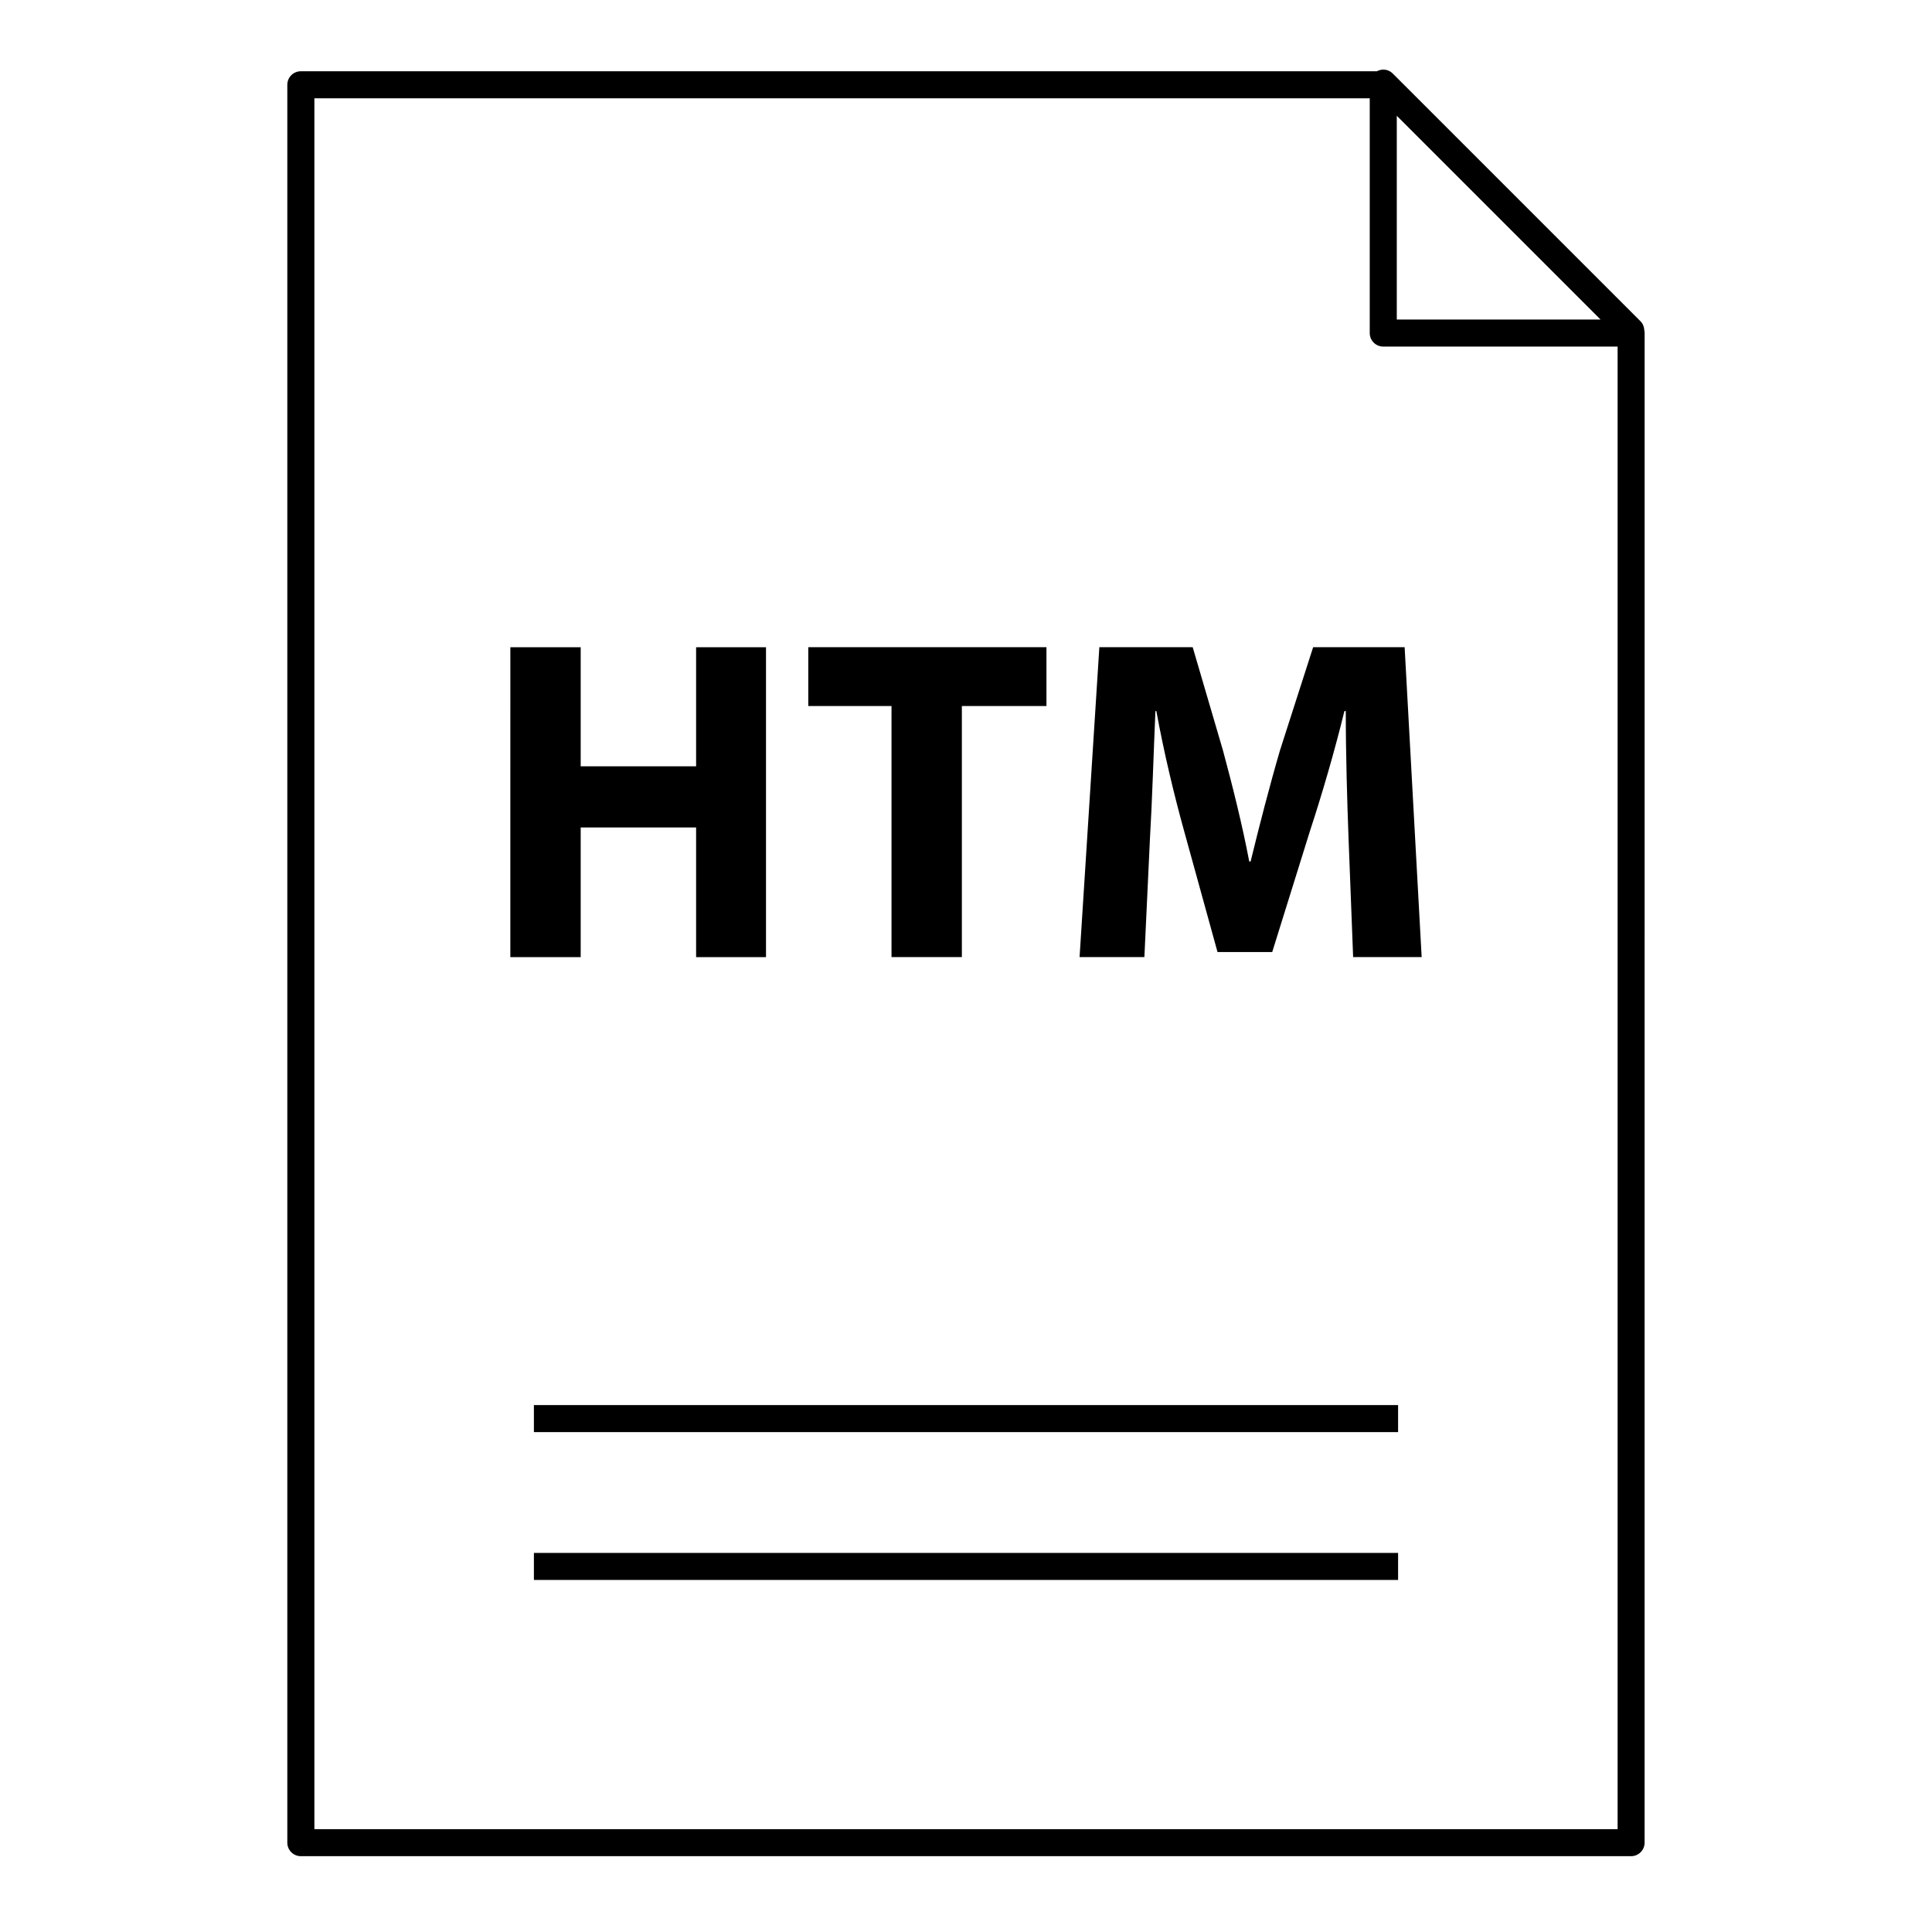 <?xml version="1.0" encoding="UTF-8"?>
<!-- Uploaded to: SVG Repo, www.svgrepo.com, Generator: SVG Repo Mixer Tools -->
<svg fill="#000000" width="800px" height="800px" version="1.1" viewBox="144 144 512 512" xmlns="http://www.w3.org/2000/svg">
 <g>
  <path d="m285.49 555.54h229.02v7.164h-229.02z"/>
  <path d="m285.49 516.36h229.02v7.164h-229.02z"/>
  <path d="m579.79 231.68c0-0.023-0.008-0.043-0.008-0.066-0.008-0.043-0.016-0.086-0.027-0.129-0.043-0.855-0.359-1.699-1.016-2.356l-65.664-65.664c-1.141-1.141-2.836-1.301-4.191-0.582h-285.16c-1.98 0-3.582 1.602-3.582 3.582v465.86c0 1.977 1.602 3.582 3.582 3.582h352.53c1.977 0 3.582-1.605 3.582-3.582l0.008-400.05c0-0.199-0.027-0.395-0.059-0.586zm-65.629-57 54.004 54.004h-54.004zm58.523 454.07h-345.37v-458.7h279.68v62.215c0 1.98 1.605 3.582 3.582 3.582h62.105z"/>
  <path d="m297.89 315.52v31.559h30.586v-31.559h18.523v82.125h-18.523v-34.359h-30.586v34.363h-18.645l0.004-82.129z"/>
  <path d="m380.26 331.11h-22.055v-15.598h63.117v15.598h-22.418v66.527h-18.645z"/>
  <path d="m501.38 366.2c-0.363-9.867-0.734-21.812-0.734-33.754h-0.363c-2.559 10.48-5.969 22.176-9.137 31.801l-9.992 32.047h-14.5l-8.777-31.801c-2.68-9.629-5.481-21.324-7.43-32.047h-0.25c-0.484 11.09-0.852 23.762-1.457 33.996l-1.465 31.191-17.176 0.004 5.242-82.125h24.734l8.039 27.414c2.559 9.504 5.121 19.738 6.945 29.367h0.367c2.316-9.504 5.117-20.348 7.797-29.488l8.773-27.293h24.246l4.512 82.125h-18.16z"/>
 </g>
</svg>